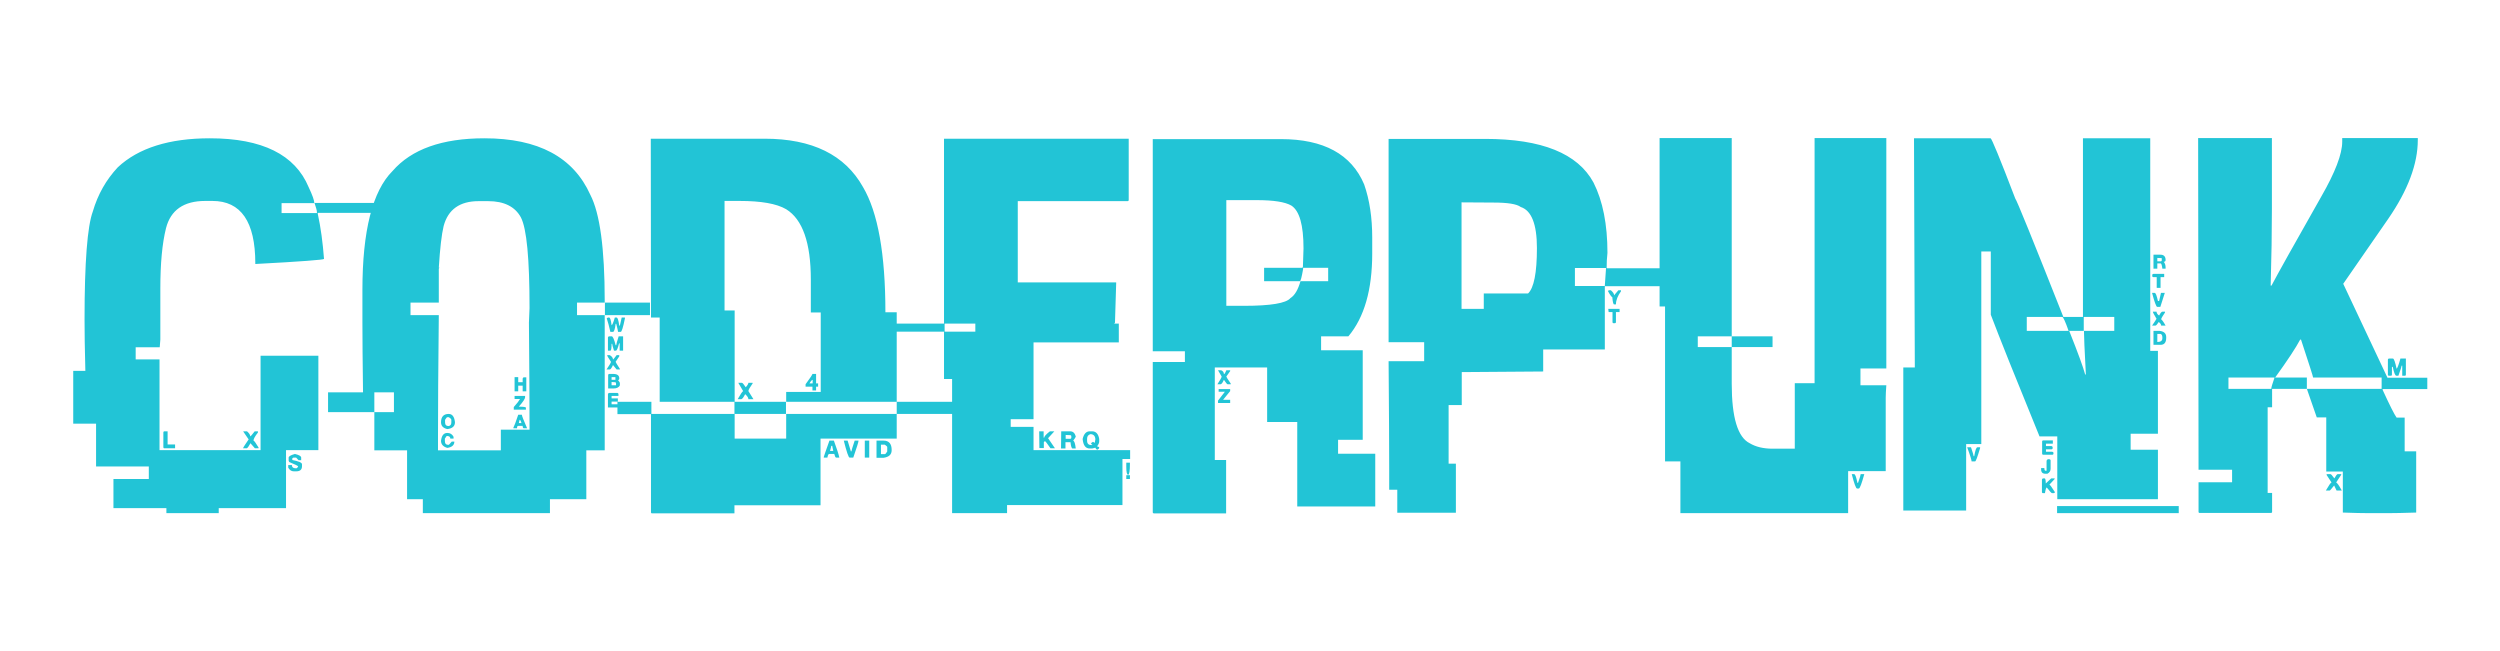 <?xml version="1.0" encoding="utf-8"?>
<!-- Generator: Adobe Illustrator 25.2.3, SVG Export Plug-In . SVG Version: 6.00 Build 0)  -->
<svg version="1.1" id="Layer_1" xmlns="http://www.w3.org/2000/svg" xmlns:xlink="http://www.w3.org/1999/xlink" x="0px" y="0px"
	 viewBox="0 0 1920 500" style="enable-background:new 0 0 1920 500;" xml:space="preserve">
<style type="text/css">
	.st0{fill:#22C4D6;}
</style>
<g id="SvgjsG7424" transform="matrix(1.552,0,0,1.552,89.455,20.697)">
	<path class="st0" d="M46.2,55.1c25.9,0,42.2,8.1,48.9,24.2c1.9,4,2.8,6.6,2.8,7.9H81.7v4.9h17.5v-0.3c0-0.9-0.4-2.4-1.2-4.7h29.9
		v4.9H99.6v0.4c1.5,6.9,2.5,14.4,3.1,22.4c0,0.4-11.3,1.3-34,2.5v-0.3c0-20.6-7.1-30.9-21.2-30.9h-3.6c-10.6,0-17.1,4.5-19.4,13.5
		c-1.9,7.6-2.8,17.6-2.8,29.9v25.2l-0.3,3.8H9.5v6h11.8v44.9h50v-46.7h28.6v46.7H83.9v28.7H50.6v2.5H24.7v-2.5H-1.5v-14.4h17.5v-6.2
		h-26.1v-21.2h-11.3v-26.1h6c-0.3-10.9-0.4-19.4-0.4-25.6c0-28.2,1.4-46,4.1-53.3c2.5-8.5,6.6-15.7,12.4-21.9
		C10.9,59.9,26.1,55.1,46.2,55.1L46.2,55.1z M23.7,200.1h1.6v6.5H29v1.9h-5.3c-0.3,0-0.5-0.2-0.5-0.6v-7.1
		C23.2,200.3,23.4,200.1,23.7,200.1L23.7,200.1z M62.7,200.1l1.9,0c1,0.9,1.6,1.7,1.6,2.5c0.2,0,0.9-0.8,2.2-2.5h1.6v0.6
		c-1.5,1.9-2.2,3.2-2.2,4c0.3,0,1.1,1.1,2.5,3.4v0.4h-1.8l-2.2-2.5c-0.8,1.5-1.4,2.3-1.8,2.5h-1.9c0.4-0.9,1.4-2.3,2.8-4.4l-2.6-3.8
		L62.7,200.1L62.7,200.1z M88.3,211.3c2.1,0.5,3.1,1.1,3.1,1.8v1.3h-1.3l-1.2-1.3h-1.3c-0.4,0.1-0.6,0.3-0.6,0.6v0.6
		c3.2,0.6,4.8,1.3,4.8,2.1v1c0,1.6-0.9,2.5-2.8,2.5h-1.3c-1.1,0-2-0.6-2.7-1.8v-1.3h1.8c0,1,0.6,1.6,1.8,1.6h0.4
		c0.3,0,0.6-0.3,0.9-0.9c0-0.3-1.5-1-4.4-2.2l-0.3-0.6v-1.6C85.2,212.5,86.2,211.9,88.3,211.3L88.3,211.3z M182.1,55.1
		c26.6,0,44,9.3,52.4,28c4.7,9.1,7.1,26.5,7.1,52.4v0.9h-13.7v6.2h13.7v66.9h-9.1v24.2h-18v6.9h-62.9v-6.9h-7.8v-24.2h-16.2v-18.9
		h9.7v-9.8h-9.7v9.8h-22.9v-9.8h17.3c-0.2-15.2-0.3-26.8-0.3-34.8v-15.8c0-29.3,5-49,14.9-58.9C146,60.5,161.1,55.1,182.1,55.1
		L182.1,55.1z M159.5,119.1l0.3,0l-0.3,0.5v16.8h-14v6.2h14c-0.3,26.7-0.4,46.8-0.4,60.4v6.5h31.1v-10.2h14.2V199
		c0-12.6-0.1-30.2-0.3-52.7c0-0.9,0.1-3.4,0.3-7.2c0-24.4-1.4-39.4-4.3-44.9c-2.9-5.3-8.3-8-16.2-8h-4.7c-9.3,0-15.1,4.1-17.3,12.3
		C160.9,102.6,160.1,109.5,159.5,119.1L159.5,119.1z M241.7,136.4h22.3v6.2h-22.3V136.4z M243.2,143.8h0.6c0.5,0,0.9,1.3,1.2,3.8
		c0.3,0,0.9-1.3,1.6-3.8h0.9c0.5,0,0.9,1.3,1.3,4h0.3l0.9-4h1.6v0.4c-0.9,4.5-1.6,6.7-2.1,6.7h-1.3c0-0.3-0.3-1.7-0.9-4H247
		c-0.3,2.7-0.8,4-1.3,4h-1.3c-0.6-2.7-1.2-4.9-1.8-6.7L243.2,143.8z M243.9,153.1h1.2c0.5,0,1.2,1.5,1.9,4.4h0.3
		c0-0.4,0.4-1.9,1.2-4.4h2.2v7.1H249v-3.6h-0.3c-0.6,2.4-1.1,3.6-1.6,3.6h-0.9c-0.6-1.9-0.9-3-0.9-3.4H245c0,2.2-0.2,3.4-0.6,3.4
		h-1.2v-6.5C243.3,153.3,243.5,153.1,243.9,153.1L243.9,153.1z M242.8,162.4l1.3,0c1,0.6,1.6,1.3,1.6,2.2c0.1,0,0.7-0.7,1.8-2.2h1.3
		v0.6l-1.8,2.7c0,0.2,0.7,1.3,2.1,3.5v0.3h-1.6l-1.8-2.2c-0.7,1.5-1.2,2.2-1.6,2.2h-1.6c1.5-2.2,2.2-3.4,2.2-3.8
		C243.5,163.9,242.8,162.8,242.8,162.4L242.8,162.4z M243.9,171.7h1.8c2.1,0,3.1,0.7,3.1,2.2v0.3l-0.6,0.9c0.3,0,0.6,0.3,0.9,1v1.2
		c-0.4,1-1.5,1.6-3.1,1.6h-2.7v-6.5C243.3,172,243.5,171.7,243.9,171.7L243.9,171.7z M245,173.3v1.3h1.9v-1.3H245z M197,173.3h1.8
		v2.5h2.2v-1.8c0.1-0.4,0.3-0.6,0.6-0.6h1.2v6.9H201v-2.8h-2.2v2.8H197L197,173.3L197,173.3z M245,175.7v1.6h2.2v-0.9
		c0-0.4-0.2-0.6-0.6-0.6L245,175.7L245,175.7z M243.9,181.1l4,0c0.3,0.1,0.5,0.3,0.5,0.6v0.9H245v1.2h3.1v1.6H245v1.3h3.4v1.6h-5.2
		v-6.5C243.3,181.3,243.5,181.1,243.9,181.1L243.9,181.1z M197,182.6h5.2v0.6c0,0.8-1,2.3-3.1,4.7c2.3,0,3.5,0.2,3.5,0.5v1h-6v-1.3
		c1.6-1.8,2.6-3.1,3.1-4H197V182.6z M164.4,191.5c1.8,0,2.8,1.4,3.1,4.1c0,2-1.3,3.1-3.8,3.4c-2.1-0.5-3.1-1.6-3.1-3.4
		C160.6,192.9,161.9,191.5,164.4,191.5z M198.8,191.9h1.8c0,0.5,0.9,2.8,2.6,6.7h-1.6c-0.4,0-0.6-0.4-0.6-1.2h-2.2
		c-0.4,0-0.6,0.4-0.6,1.2h-1.8v-0.3C196.8,197.6,197.6,195.5,198.8,191.9L198.8,191.9z M162.6,194.4v1.3c0,1.2,0.6,1.8,1.8,1.8
		c0.9-0.2,1.3-0.8,1.3-1.8v-1.3c0-0.3-0.4-0.8-1.3-1.3h-0.6C163.5,193.1,163.1,193.5,162.6,194.4L162.6,194.4z M199.5,194.4
		l-0.4,1.6h1.3C200.1,194.9,199.8,194.4,199.5,194.4z M163.7,200.9c1.4,0,2.4,0.6,3.1,1.9v0.9h-1.6c0-0.9-0.6-1.3-1.8-1.3l-0.9,1.3
		v1.2c0,1.3,0.6,1.9,1.8,1.9c0.2,0,0.7-0.5,1.6-1.6h1.3c0,1.7-1.2,2.8-3.5,3.1c-2.1-0.6-3.1-1.8-3.1-3.5
		C160.9,202.2,161.9,200.9,163.7,200.9L163.7,200.9z M264.4,55.3h56.3c23.6,0,39.8,8,48.7,23.9c7.4,12.5,11.1,33.2,11.1,62h5.6v44.3
		h-54.7v-4.9h17.1v-39.3h-4.9V125c0-18.2-4.1-29.8-12.2-34.8c-4.8-2.8-12.5-4.1-23-4.1h-7.5v54.2h5v45.2h-37.1v-41.7h-4.3
		L264.4,55.3L264.4,55.3z M344.4,171.7h1.8v4.7h1v1.6h-1v1.9h-1.8v-1.9H341v-1.2C343.3,173.7,344.4,172,344.4,171.7L344.4,171.7z
		 M342.9,176.4h1.6v-1.8C344.2,174.6,343.6,175.2,342.9,176.4z M307.7,176.1l1.8,0c0.3,0,0.9,0.7,1.9,2.2c0.9-1,1.3-1.8,1.3-2.2h2.1
		v0.3c-1.4,2-2.1,3.2-2.1,3.8l2.5,4h-2.5c0-0.7-0.5-1.5-1.6-2.5c-0.8,1.6-1.4,2.4-1.9,2.5h-1.8c1.4-2.5,2.3-3.8,2.7-4L307.7,176.1z
		 M247.9,185.5h16.8v6h41.2v12.2h25.5v-12.2h54.7v12.2h-37.7v33h-42.6v4H265c-0.3,0-0.5-0.2-0.5-0.6v-48.5h-16.6L247.9,185.5
		L247.9,185.5z M305.8,185.5h25.5v6h-25.5V185.5L305.8,185.5z M386.1,185.5h36.5v6h-36.5V185.5L386.1,185.5z M352.8,204.7h2.2
		c1.5,4.1,2.4,6.9,2.7,8.4h-1.6c-0.3,0-0.6-0.6-0.9-1.8h-2.5c-0.4,0-0.7,0.6-0.9,1.8H350v-0.3C350,212.7,350.9,210,352.8,204.7
		L352.8,204.7z M359.9,204.7l1.9,0l1.6,5.3h0.3c0-0.3,0.5-2.1,1.6-5.3h1.9c0,0.7-0.9,3.5-2.6,8.4h-1.8
		C362.3,213.2,361.3,210.3,359.9,204.7z M370.3,204.7h2.2v8.4h-2.2V204.7z M376.1,204.7l3.5,0c2.7,0,4,1.6,4,4.7
		c0,2.2-1.3,3.4-4,3.8h-3.5V204.7L376.1,204.7z M378.3,206.7v4.7h1.9c0.3,0,0.6-0.4,1.2-1.3v-2.2c0-0.3-0.4-0.6-1.2-1.2L378.3,206.7
		L378.3,206.7z M353.7,207.3c0,0.3-0.2,1.1-0.6,2.5h1.6c-0.3-1.4-0.5-2.2-0.5-2.5H353.7L353.7,207.3z M409.5,55.3h91.4v30.3
		c0,0.4-0.2,0.6-0.6,0.6H446v40.2h48.7v0.3c0,1.2-0.2,7.8-0.6,19.7c-0.2,0-0.3,0.1-0.3,0.4h2.2v9.3h-42.2v38h-11.3v3.8h11.3v11.5
		h47.8v4.4h-3.8v22.8h-57.1v4h-27.2v-66.4h-4v-23.4h-29.6v-4h29.6L409.5,55.3L409.5,55.3z M409.8,146.8v4H425v-4H409.8z
		 M456.6,200.1l2.2,0v3.1h0.3c0-0.6,0.9-1.6,2.8-3.1h2.2l-3.1,3.4l3.4,5h-2.2c-1.6-2.3-2.5-3.5-2.7-3.5c-0.4,0.1-0.6,0.3-0.6,0.6
		v2.8h-2.2L456.6,200.1L456.6,200.1z M467.5,200.1h4.4c1.4,0,2.3,0.8,2.8,2.5c0,0.3-0.4,1-1.3,2.2c0.6,0,1,1.3,1.3,3.8h-1.6
		c-0.4,0-0.8-1-1-3.1h-2.5v3.1h-2.2L467.5,200.1L467.5,200.1z M481.6,200.1l1.2,0c1.9,0,3.1,1.3,3.5,3.8v1.2c0,0.7-0.3,1.4-0.9,2.2
		v0.4c0.6,0,0.9,0.2,0.9,0.5c0,0.3-0.3,0.7-0.9,1c-0.3,0-0.7-0.3-1-1l-1.6,0.4h-1.2c-2.1,0-3.2-1.6-3.5-4.7
		C478.7,201.3,479.9,200.1,481.6,200.1L481.6,200.1z M480.3,203.8v0.9c0,1.5,0.7,2.2,2.2,2.2h0.3v-0.4h-0.5v-0.3
		c0-0.3,0.3-0.6,0.9-0.9l0.9,0.5c0-0.1,0.1-0.7,0.3-1.8c-0.1-1.6-0.9-2.5-2.5-2.5C480.8,201.9,480.3,202.6,480.3,203.8L480.3,203.8z
		 M469.7,201.9v1.9h2.2c0.4,0,0.6-0.2,0.6-0.6v-0.6c0-0.4-0.2-0.6-0.6-0.6L469.7,201.9L469.7,201.9z M499.7,215.6h1.8v0.4
		c0,3.7-0.3,5.6-0.9,5.6c-0.6,0-0.9-1.3-0.9-4V215.6L499.7,215.6z M499.7,221.8h1.8v1.9h-1.8V221.8z M512.8,55.5l63.4,0
		c21.2,0,34.9,7.5,41.2,22.4c2.7,7.7,4,16.5,4,26.4v7.8c0,17.9-3.9,31.6-11.8,41h-13.5v6.9h20.6v44.3h-12.2v6.9h18.4v26.1h-38.6
		v-41.8h-14.9v-27h-25.9v45.8h5.6v26.4h-35.7c-0.4,0-0.6-0.2-0.6-0.6v-74.3h15.9v-5.3h-15.9L512.8,55.5L512.8,55.5z M549.2,85.7V138
		h8.8c13.2,0,20.8-1.3,22.9-3.8c2.2-1.4,3.8-4.2,5-8.4h13.7v-6.6h-12.4v0.6c-0.7,4-1.2,6-1.6,6h-17.7v-6.6h18.6
		c0.4,0,0.6-0.2,0.6-0.5c0.2-5.3,0.3-8.4,0.3-9.1c0-11.6-2-18.6-6-21.2c-3.1-1.8-8.8-2.7-17.1-2.7L549.2,85.7L549.2,85.7z
		 M545.1,169.9h1.6c0.9,0.4,1.3,1.1,1.3,1.9c0.3,0,0.7-0.6,1.2-1.9h1.9v0.4l-1.9,2.7c0,0.2,0.7,1.3,2.2,3.5v0.3h-1.6
		c-0.2,0-0.8-0.7-1.8-2.2c-0.6,1.4-1.1,2.1-1.6,2.2h-1.6c1.4-2.2,2.1-3.4,2.1-3.8L545.1,169.9z M545.4,179.2h5.7v1l-3.5,4.3h3.5v1.6
		h-6v-1.2l3.4-4.4h-3.1L545.4,179.2L545.4,179.2z M629.5,55.4l47.8,0c28,0,45.8,7.2,53.6,21.6c4.6,9.1,6.9,20.7,6.9,34.8
		c-0.3,2.5-0.4,5-0.4,7.6h26.5v8.9h-27.4v-0.3c0.4-5.3,0.6-8.2,0.6-8.7h-15.4v8.9h14.8v31.4h-30.5v10.9h-0.3
		c-23.6,0.2-36.9,0.3-40,0.3v16.3h-6.5v29h3.6v24.3h-29v-11.4h-4v-9.6c0-11-0.1-29-0.3-54h17.6v-9.4h-17.6L629.5,55.4L629.5,55.4z
		 M665.6,86.8v52.7h11v-7.6h21.9c2.9-2.7,4.4-10.2,4.4-22.5c0-11.8-2.7-18.6-8-20.3c-2-1.5-6.5-2.2-13.6-2.2L665.6,86.8L665.6,86.8z
		 M738.6,130.3h0.9c1,0.9,1.6,1.7,1.6,2.5l2.1-2.5h1.3v0.5c-1.6,2.2-2.5,4.4-2.5,6.5h-0.9c-0.4,0-0.7-1.2-0.9-3.6
		c-0.3,0-1.1-1-2.2-3.1L738.6,130.3z M738.2,139.5h5.6v1.6H742v4.9c0,0.4-0.2,0.6-0.6,0.6h-0.6c-0.3,0-0.5-0.2-0.5-0.6v-4.9h-1.9
		L738.2,139.5L738.2,139.5z M763.6,55h35.7v98.1h-16.8v5.3h16.8v18.2c0,16.7,3,26.5,8.9,29.4c3,1.8,6.8,2.7,11.3,2.7h11v-32.4h9.8
		V55h35.5v114H863v8.3h12.8c-0.2,2.8-0.3,4.8-0.3,6.1v36.4h-18.6v20.8h-83V215h-7.6v-76.7h-2.7L763.6,55L763.6,55z M799.3,153.1
		h20.2v5.3h-20.2V153.1z M858.7,221.3h1.2c0.5,0,1,1.4,1.6,4.3h0.3c0.9-2.5,1.3-3.9,1.3-4.3h1.8c-1.3,4.7-2.2,7.1-2.7,7.1h-0.9
		C860.8,228.4,859.9,226.1,858.7,221.3z M889.5,55.1h37.9c0.5,0,4.6,9.9,12.2,29.8c0.7,0.7,8.6,20.2,23.8,58.6h9.7V55.1h33.3v105.2
		h3.8v41h-13.5v7.9h13.5v24.5h-49.8v-31.1h-8.8c-11.9-29.1-19.9-49.1-24.1-60.2v-31.3h-4.7v95.3h-7.5v32.9h-31.1v-70.8h5.7v-0.3
		C889.7,107.2,889.5,69.5,889.5,55.1L889.5,55.1z M1008,112.7h3.5c1.6,0,2.5,0.9,2.5,2.6c0,0.6-0.3,0.9-0.9,0.9
		c0.6,0.8,0.9,1.7,0.9,2.8v0.6h-1.6c-0.2-1.7-0.5-2.6-0.9-2.6h-1.6v2.6h-1.9V112.7L1008,112.7z M1009.9,114.3v1.7h1.6
		c0.4,0,0.6-0.2,0.6-0.6v-1L1009.9,114.3L1009.9,114.3z M1008,122.2h5.3v1.6h-1.8v5.3h-1.9v-5.3h-1.6c-0.4,0-0.6-0.2-0.6-0.6v-0.3
		C1007.4,122.4,1007.6,122.2,1008,122.2L1008,122.2z M1007.3,131.6h1.3c0.5,0,1,1.3,1.6,4h0.6l0.9-4h1.9l-2.2,6.9h-1.6
		C1009.4,138.5,1008.5,136.2,1007.3,131.6L1007.3,131.6z M1007.7,140.9l1.8,0c0.1,0.8,0.5,1.4,1.3,1.9c0.7-1.3,1.2-1.9,1.6-1.9h1.3
		v0.4c-1.3,1.9-1.9,3-1.9,3.4c0.3,0.1,1.1,1.1,2.2,3.1h-2.2c0-0.6-0.4-1.2-1.2-1.8c-0.8,1.2-1.3,1.8-1.7,1.8h-1.6
		c1.5-2.2,2.2-3.3,2.2-3.4C1008.3,142.4,1007.7,141.3,1007.7,140.9L1007.7,140.9z M945.3,143.5v6.9H966c-1.6-4.6-2.7-6.9-3.1-6.9
		H945.3L945.3,143.5z M973.5,143.5v6.9h-7.2c4.4,11,7,18.2,7.9,21.6h0.3v-0.9c-0.6-11.3-0.9-18.2-0.9-20.7h15v-6.9L973.5,143.5
		L973.5,143.5z M1008,150.4h3.1c2.2,0.3,3.2,1.3,3.2,3.1v0.3c0,2.3-0.9,3.5-2.8,3.5h-3.5L1008,150.4L1008,150.4z M1009.9,151.9v4
		c1.6,0,2.5-0.6,2.5-1.8v-0.4c0-1-0.3-1.6-0.9-1.8L1009.9,151.9L1009.9,151.9z M953.5,204.6l4.7,0v1.6h-3.4v1.2h2.7
		c0.4,0.1,0.6,0.3,0.6,0.6v0.4c0,0.4-0.2,0.6-0.6,0.6h-2.7v1.2h3.1c0.4,0.1,0.6,0.3,0.6,0.6v0.3c0,0.4-0.2,0.6-0.6,0.6h-4.4
		c-0.4,0-0.6-0.2-0.6-0.6v-6C952.9,204.8,953.1,204.6,953.5,204.6z M915.8,208h1.9c0.9,2.6,1.3,4.1,1.3,4.4h0.3
		c0.5-2.9,1-4.4,1.6-4.4h1.3v0.4c-1.3,4.4-2.1,6.6-2.5,6.6H918C918,214.4,917.3,212,915.8,208L915.8,208z M955.9,213.9l0.6,0
		c0.4,0.1,0.6,0.3,0.6,0.6v4.1c0,1.1-0.5,1.9-1.6,2.5h-0.9c-1.5,0-2.2-0.7-2.2-2.2v-0.6h1.6c0,0.9,0.2,1.3,0.6,1.3h0.5v-5
		C955.4,214.1,955.6,213.9,955.9,213.9L955.9,213.9z M953.5,223.4h0.6c0.4,0,0.6,0.8,0.6,2.5l2.7-2.5h1.7v0.3l-2.6,2.8
		c0.3,0,1.2,1.3,2.8,3.8l-0.6,0.4h-0.9c-0.3,0-1.1-0.9-2.6-2.8c-0.3,0-0.6,0.9-0.9,2.8h-0.9c-0.4,0-0.6-0.2-0.6-0.6v-6
		C952.9,223.6,953.1,223.4,953.5,223.4L953.5,223.4z M960.3,237.1h60.2v3.5h-60.2V237.1z M1030.1,55l36.5,0v34.9
		c0,11.6-0.2,24.2-0.6,37.7v0.4h0.4c3-5.7,11.2-20.4,24.6-44c6.9-12,10.4-21.1,10.4-27.2V55h37.4v0.9c0,11.9-4.9,24.9-14.6,39
		l-22.3,32.2l21.9,46.5h19.7v5.6h-22.1v0.4c3.5,7.6,5.8,12.2,6.9,13.7h4V210h5.7v30.3c-6.4,0.2-11.1,0.3-14.1,0.3h-9.1
		c-3.2,0-7.5-0.1-13.1-0.3V220h-8.2v-26.8h-4.7l-4.9-14.1h37v-5.6h-33.9c0-0.4-2-6.7-6-18.8h-0.4c-2.1,4-6.2,10.2-12.4,18.8h15.7
		v5.6h-17.2v9.1h-2.2v42.4h2.2v9.3c0,0.4-0.2,0.6-0.6,0.6h-35.2c-0.4,0-0.6-0.2-0.6-0.6v-14.6h16.6v-6.2h-16.6L1030.1,55L1030.1,55z
		 M1124.6,164.1h1.9c0.5,0,1.1,1.7,1.8,5c0.3,0,1-1.7,1.9-5h2.7v7.9c0,0.4-0.2,0.6-0.5,0.6h-1.3v-5h-0.3c0,0.3-0.5,2-1.6,5h-1
		c-0.6,0-1.2-1.5-1.8-4.4h-0.4v3.8c0,0.4-0.2,0.6-0.5,0.6h-1c-0.3,0-0.5-0.2-0.5-0.6v-7.2C1124,164.3,1124.2,164.1,1124.6,164.1
		L1124.6,164.1z M1045.1,173.5v5.6h21.2c0-0.7,0.5-2.5,1.6-5.6H1045.1L1045.1,173.5z M1093.8,221.3h1.8c0.3,0,0.9,0.7,1.9,2.1
		c0.8-1.4,1.3-2.1,1.6-2.1h1.8v0.3l-2.5,3.8c0.4,0.1,1.4,1.4,2.8,4h-2.6l-1.2-2.5c-1.3,1.6-2,2.5-2.2,2.5h-1.9
		c1.5-2.6,2.4-3.9,2.8-4l-2.5-3.8L1093.8,221.3L1093.8,221.3z"/>
</g>
</svg>
